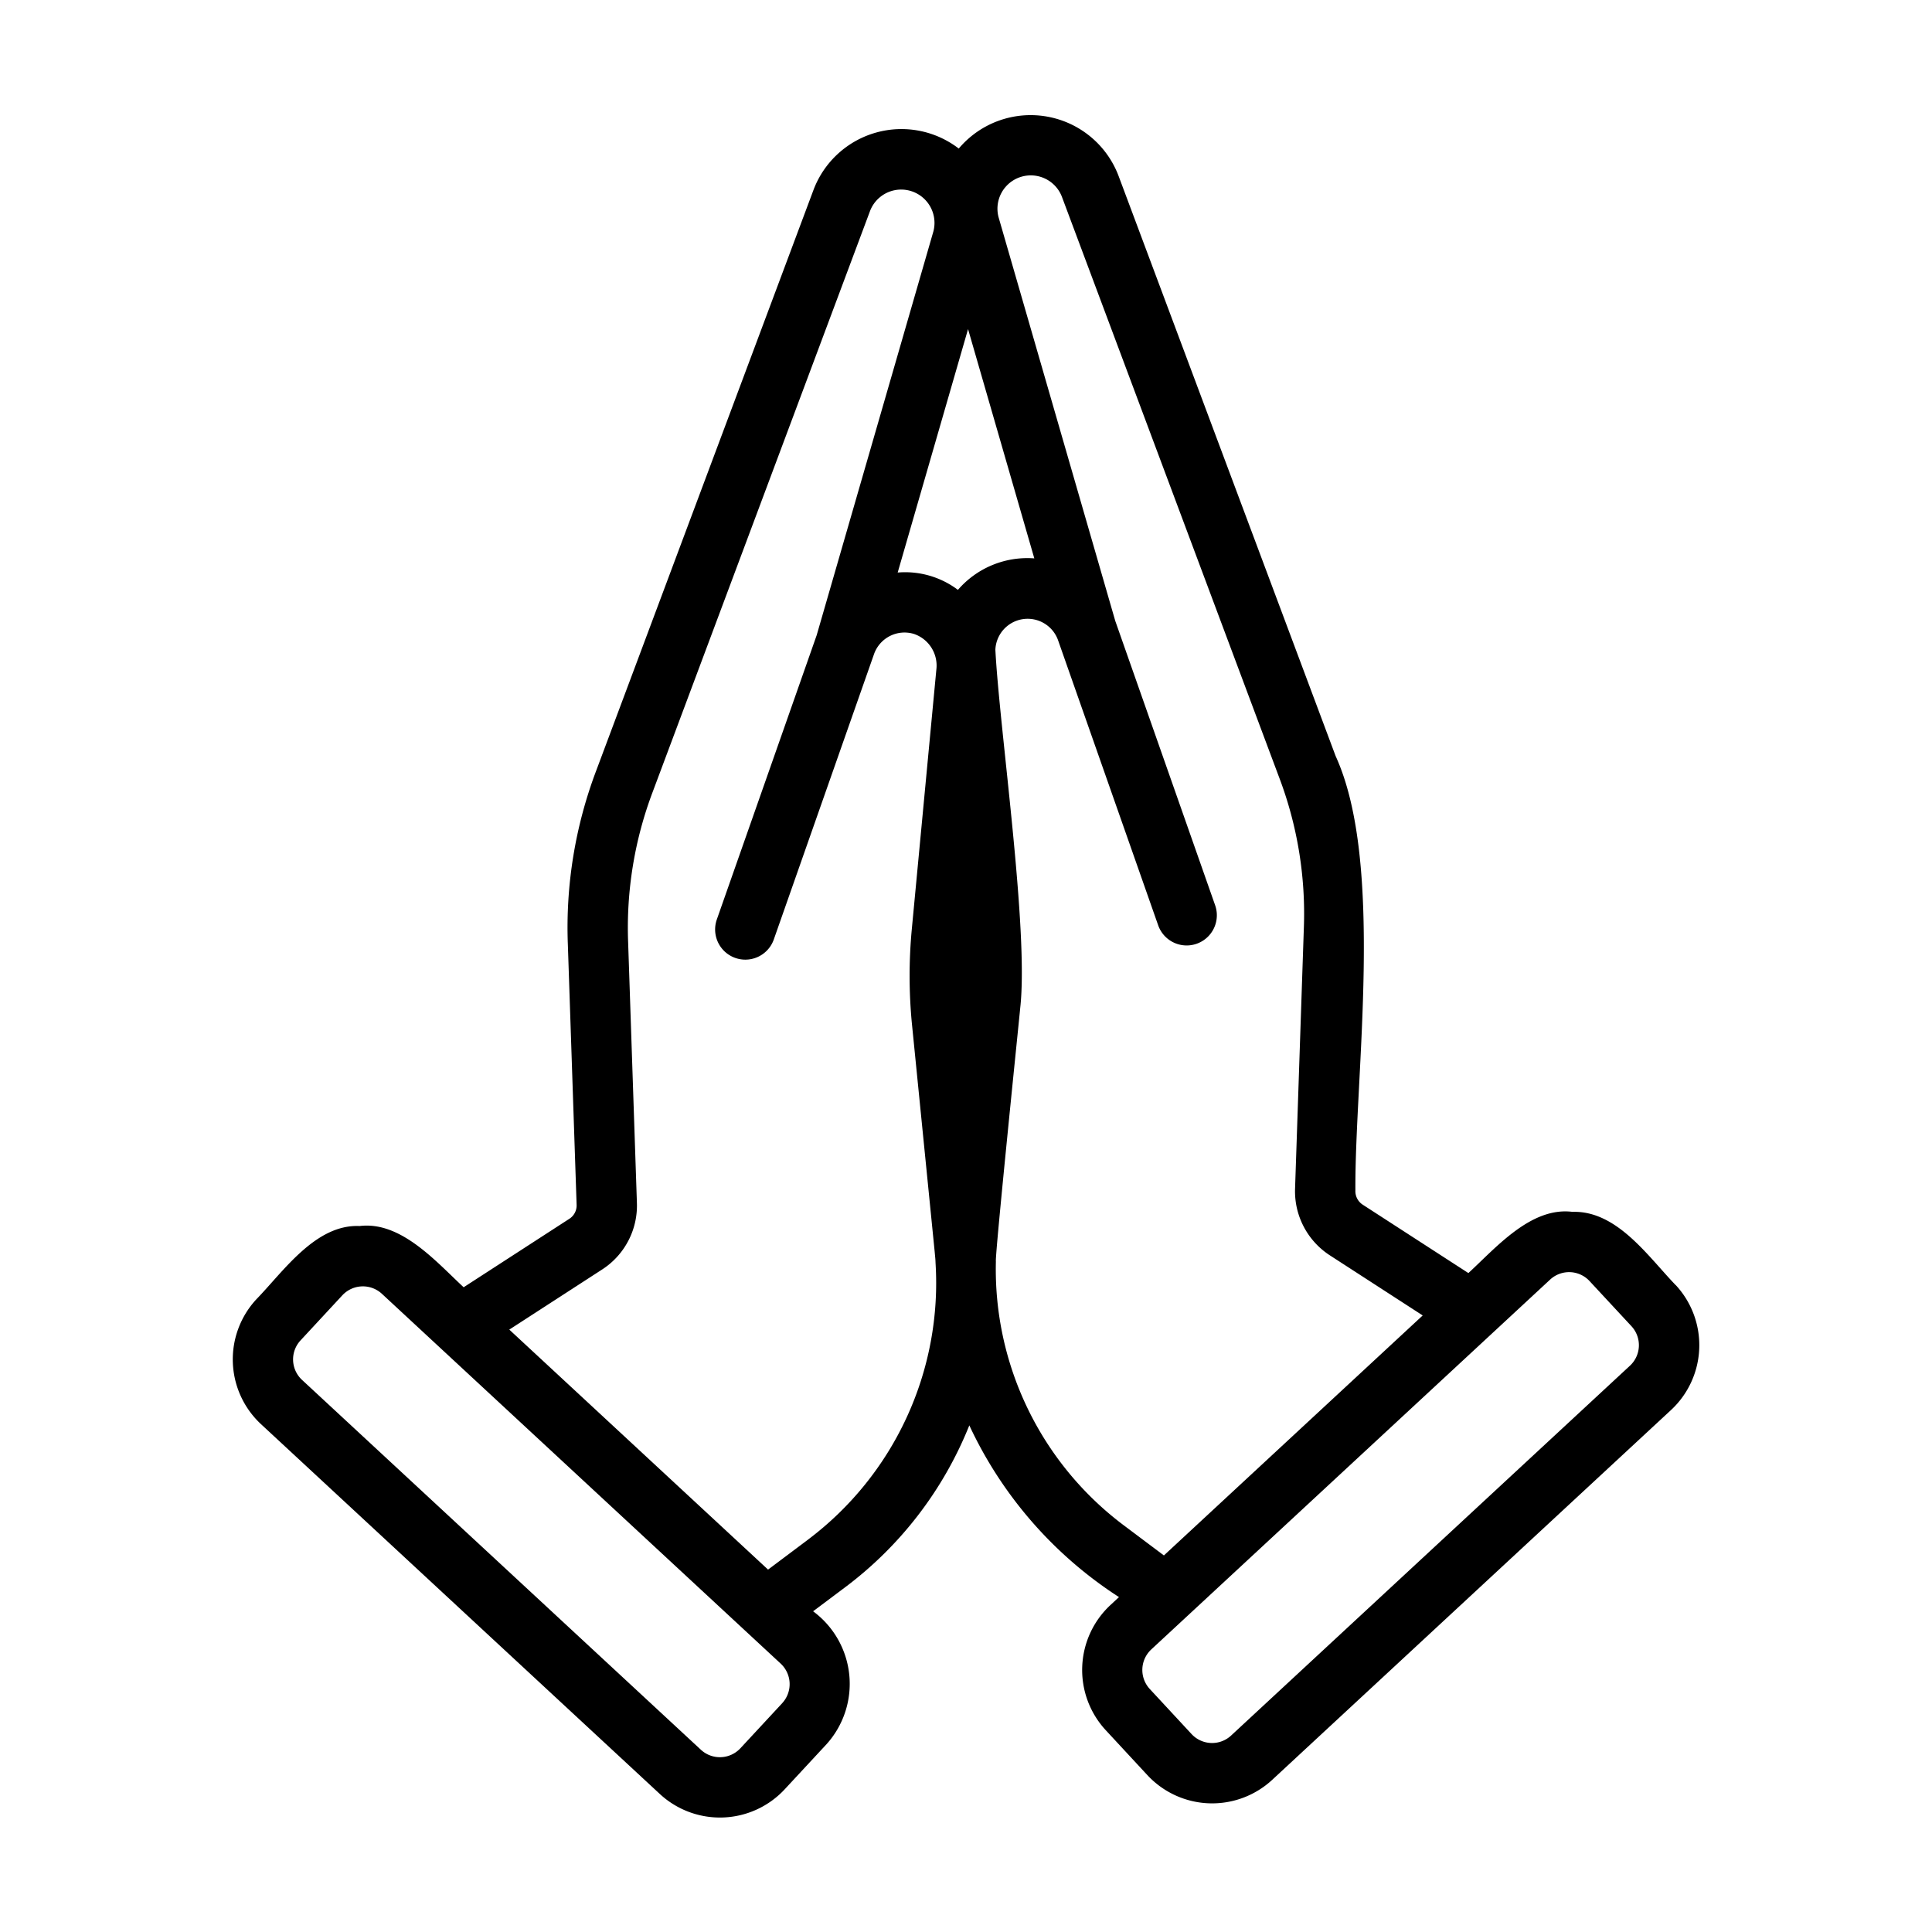 <svg id="line" height="512" viewBox="0 0 64 64" width="512" xmlns="http://www.w3.org/2000/svg"><path d="m55.511 42.573c-.914-.946-1.946-2.475-3.422-2.429-1.377-.173-2.538 1.194-3.447 2.028l-3.498-2.264a.535.535 0 0 1 -.245-.475c-.021-3.804.97-10.831-.653-14.384l-7.2-19.242a3.114 3.114 0 0 0 -5.286-.886 3.114 3.114 0 0 0 -4.807 1.358l-7.198 19.237a14.68 14.68 0 0 0 -.944 5.777l.29 8.615a.526.526 0 0 1 -.234.462l-3.508 2.272c-.901-.833-2.074-2.198-3.447-2.028-1.46-.066-2.527 1.509-3.422 2.429a2.929 2.929 0 0 0 .156 4.134l13.213 12.252a2.929 2.929 0 0 0 4.135-.156l1.386-1.494a2.987 2.987 0 0 0 -.445-4.403l1.035-.776a12.52 12.52 0 0 0 4.14-5.383 13.61 13.61 0 0 0 4.958 5.689l-.289.268a2.938 2.938 0 0 0 -.156 4.134l1.386 1.496a2.929 2.929 0 0 0 4.135.155l13.214-12.253a2.931 2.931 0 0 0 .155-4.134zm-23.779-23.033a2.909 2.909 0 0 0 -1.995-.574l2.331-8.064 2.195 7.595a3.04 3.04 0 0 0 -2.531 1.044zm-5.82 36.88-1.386 1.494a.927.927 0 0 1 -1.308.049l-13.213-12.252a.926.926 0 0 1 -.05-1.308l1.387-1.496a.929.929 0 0 1 1.308-.049l13.213 12.253a.929.929 0 0 1 .049 1.308zm.858-5.42-1.327.995-8.572-7.95 3.093-2.003a2.52 2.52 0 0 0 1.134-2.206l-.29-8.614a12.715 12.715 0 0 1 .818-5.002l7.198-19.238a1.104 1.104 0 0 1 2.094.69l-3.864 13.369-3.308 9.417a1 1 0 0 0 1.887.663l3.32-9.452a1.071 1.071 0 0 1 1.323-.669 1.106 1.106 0 0 1 .742 1.179l-.815 8.618a16.559 16.559 0 0 0 .001 3.072l.757 7.58.016.175c.005.048.011.105.014.21a10.635 10.635 0 0 1 -4.221 9.165zm10.459-.47a10.605 10.605 0 0 1 -4.239-8.741c-.037-.168.77-8.005.806-8.397.29-2.585-.688-9.232-.823-11.871a1.07 1.07 0 0 1 2.074-.32l3.319 9.45a1.0 1 0 0 0 1.887-.663l-3.309-9.421-3.866-13.374a1.104 1.104 0 0 1 2.096-.682l7.2 19.243a12.722 12.722 0 0 1 .817 5.003l-.29 8.605a2.53 2.53 0 0 0 1.145 2.218l3.083 1.996-8.573 7.95zm16.766-5.29-13.214 12.253a.927.927 0 0 1 -1.308-.049l-1.387-1.496a.929.929 0 0 1 .05-1.307l13.214-12.253a.924.924 0 0 1 1.307.05l1.387 1.494a.927.927 0 0 1 -.049 1.308z" fill="rgb(0,0,0)"/></svg>